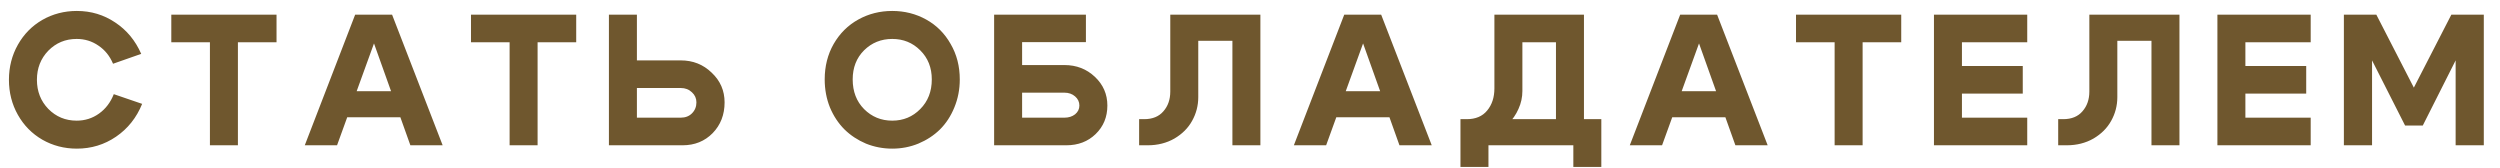 <?xml version="1.0" encoding="UTF-8"?> <svg xmlns="http://www.w3.org/2000/svg" width="134" height="9" viewBox="0 0 134 9" fill="none"><path d="M0.959 6.157C0.639 5.59 0.479 4.964 0.479 4.277C0.479 3.59 0.639 2.964 0.959 2.397C1.279 1.83 1.716 1.387 2.269 1.067C2.829 0.747 3.446 0.587 4.119 0.587C4.879 0.587 5.566 0.794 6.179 1.207C6.793 1.614 7.256 2.174 7.569 2.887L6.059 3.417C5.886 3.004 5.626 2.68 5.279 2.447C4.933 2.207 4.543 2.087 4.109 2.087C3.509 2.087 3.003 2.297 2.589 2.717C2.183 3.137 1.979 3.657 1.979 4.277C1.979 4.897 2.183 5.417 2.589 5.837C3.003 6.257 3.509 6.467 4.109 6.467C4.556 6.467 4.956 6.34 5.309 6.087C5.663 5.834 5.926 5.487 6.099 5.047L7.619 5.567C7.319 6.307 6.853 6.894 6.219 7.327C5.593 7.754 4.893 7.967 4.119 7.967C3.446 7.967 2.829 7.807 2.269 7.487C1.716 7.167 1.279 6.724 0.959 6.157ZM14.822 0.787V2.267H12.752V7.787H11.252V2.267H9.182V0.787H14.822ZM18.136 4.887H21.966V6.287H18.136V4.887ZM18.066 7.787H16.336L19.036 0.787H21.016L23.726 7.787H21.996L20.046 2.327L18.066 7.787ZM30.885 0.787V2.267H28.815V7.787H27.315V2.267H25.245V0.787H30.885ZM34.138 0.787V3.237H36.488C37.142 3.237 37.695 3.457 38.148 3.897C38.608 4.33 38.838 4.86 38.838 5.487C38.838 6.147 38.625 6.697 38.198 7.137C37.772 7.57 37.235 7.787 36.588 7.787H32.638V0.787H34.138ZM36.488 6.307C36.735 6.307 36.935 6.23 37.088 6.077C37.248 5.917 37.328 5.72 37.328 5.487C37.328 5.274 37.248 5.094 37.088 4.947C36.928 4.794 36.728 4.717 36.488 4.717H34.138V6.307H36.488ZM45.704 4.257C45.704 4.904 45.907 5.434 46.314 5.847C46.727 6.26 47.23 6.467 47.824 6.467C48.417 6.467 48.917 6.26 49.324 5.847C49.737 5.434 49.944 4.904 49.944 4.257C49.944 3.624 49.737 3.104 49.324 2.697C48.917 2.29 48.417 2.087 47.824 2.087C47.23 2.087 46.727 2.29 46.314 2.697C45.907 3.104 45.704 3.624 45.704 4.257ZM44.204 4.257C44.204 3.55 44.364 2.917 44.684 2.357C45.011 1.79 45.45 1.354 46.004 1.047C46.557 0.74 47.164 0.587 47.824 0.587C48.484 0.587 49.09 0.74 49.644 1.047C50.197 1.354 50.634 1.79 50.954 2.357C51.281 2.917 51.444 3.55 51.444 4.257C51.444 4.79 51.347 5.29 51.154 5.757C50.967 6.217 50.711 6.61 50.384 6.937C50.057 7.257 49.67 7.51 49.224 7.697C48.784 7.877 48.317 7.967 47.824 7.967C47.331 7.967 46.861 7.877 46.414 7.697C45.974 7.51 45.59 7.257 45.264 6.937C44.937 6.61 44.677 6.217 44.484 5.757C44.297 5.29 44.204 4.79 44.204 4.257ZM57.055 3.487C57.695 3.487 58.238 3.697 58.685 4.117C59.131 4.537 59.355 5.05 59.355 5.657C59.355 6.27 59.145 6.78 58.725 7.187C58.311 7.587 57.788 7.787 57.155 7.787H53.285V0.787H58.205V2.257H54.785V3.487H57.055ZM57.055 6.307C57.281 6.307 57.471 6.247 57.625 6.127C57.778 6 57.855 5.844 57.855 5.657C57.855 5.464 57.778 5.3 57.625 5.167C57.471 5.034 57.281 4.967 57.055 4.967H54.785V6.307H57.055ZM61.327 6.387C61.774 6.387 62.117 6.247 62.357 5.967C62.604 5.687 62.727 5.334 62.727 4.907V0.787H67.557V7.787H66.057V2.187H64.227V5.207C64.227 5.66 64.117 6.084 63.897 6.477C63.684 6.864 63.367 7.18 62.947 7.427C62.527 7.667 62.05 7.787 61.517 7.787H61.057V6.387H61.327ZM71.151 4.887H74.981V6.287H71.151V4.887ZM71.081 7.787H69.351L72.051 0.787H74.031L76.741 7.787H75.011L73.061 2.327L71.081 7.787ZM78.281 6.387H85.831V8.947H84.331V7.787H79.781V8.947H78.281V6.387ZM78.621 6.387C79.094 6.387 79.457 6.234 79.71 5.927C79.971 5.614 80.1 5.217 80.1 4.737V0.787H84.9V7.777H83.4V2.267H81.6V4.877C81.6 5.21 81.531 5.53 81.391 5.837C81.257 6.144 81.067 6.417 80.82 6.657C80.581 6.89 80.277 7.077 79.91 7.217C79.544 7.357 79.147 7.427 78.721 7.427H78.43L78.281 6.387H78.621ZM89.157 4.887H92.987V6.287H89.157V4.887ZM89.087 7.787H87.357L90.057 0.787H92.037L94.747 7.787H93.017L91.067 2.327L89.087 7.787ZM101.906 0.787V2.267H99.836V7.787H98.336V2.267H96.266V0.787H101.906ZM105.16 3.537H108.42V5.017H105.16V6.307H108.66V7.787H103.66V0.787H108.66V2.267H105.16V3.537ZM110.589 6.387C111.035 6.387 111.379 6.247 111.619 5.967C111.865 5.687 111.989 5.334 111.989 4.907V0.787H116.819V7.787H115.319V2.187H113.489V5.207C113.489 5.66 113.379 6.084 113.159 6.477C112.945 6.864 112.629 7.18 112.209 7.427C111.789 7.667 111.312 7.787 110.779 7.787H110.319V6.387H110.589ZM120.353 3.537H123.613V5.017H120.353V6.307H123.853V7.787H118.853V0.787H123.853V2.267H120.353V3.537ZM125.632 7.787V0.787H127.372L129.382 4.697L131.392 0.787H133.132V7.787H131.622V3.237L129.862 6.727H128.912L127.142 3.237V7.787H125.632Z" fill="#6F572E"></path></svg> 
